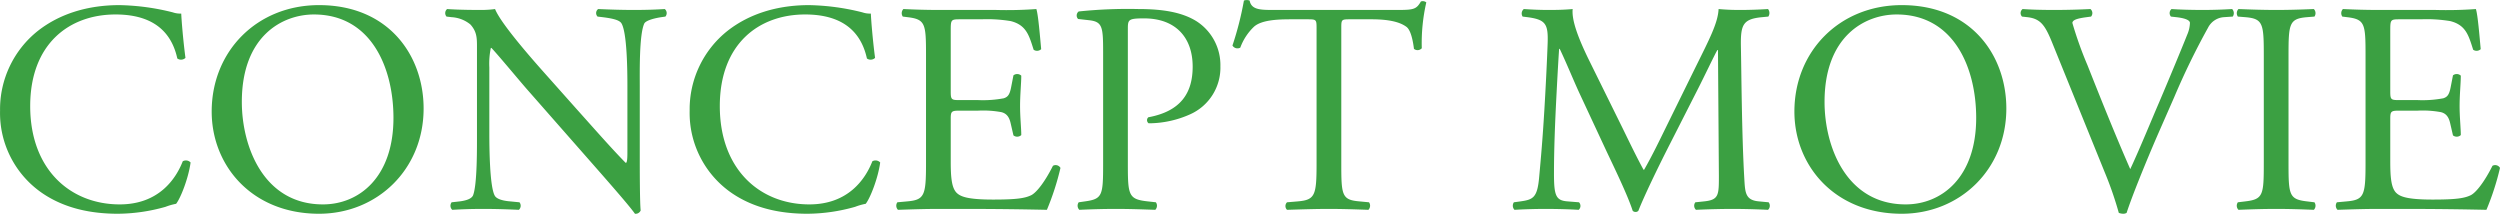 <svg id="concept_title.svg" xmlns="http://www.w3.org/2000/svg" width="663.411" height="56.72" viewBox="0 0 663.411 56.72">
  <defs>
    <style>
      .cls-1 {
        fill: #3ba042;
        fill-rule: evenodd;
      }
    </style>
  </defs>
  <path id="CONCEPT_MOVIE" data-name="CONCEPT MOVIE" class="cls-1" d="M920.483,2139.64a25.789,25.789,0,0,0,11.36,22c5.84,3.92,12.72,5.36,19.92,5.36a47.147,47.147,0,0,0,12.641-1.84,16.109,16.109,0,0,1,2.8-.8c1.2-1.52,3.28-6.8,3.84-10.96a1.682,1.682,0,0,0-2.08-.32c-1.84,4.72-6.4,11.44-16.721,11.44-13.12,0-23.76-9.28-23.76-26.08,0-16.56,10.4-24.32,22.64-24.32,11.6,0,15.2,6.24,16.4,11.68a1.686,1.686,0,0,0,2.16-.16c-0.64-4.88-1.04-9.92-1.12-11.76a6.035,6.035,0,0,1-2.24-.32,61.731,61.731,0,0,0-14.161-1.92c-8.32,0-15.76,2.24-21.6,6.8A26.575,26.575,0,0,0,920.483,2139.64ZM1005.12,2167c15.44,0,27.76-11.76,27.76-27.92,0-14.08-9.28-27.44-27.76-27.44-16.477,0-28.477,12.24-28.477,28.24C976.643,2154.28,987.363,2167,1005.12,2167Zm1.04-2.48c-15.757,0-21.517-15.36-21.517-27.2,0-17.52,10.8-23.2,19.117-23.2,15.28,0,21.12,14.24,21.12,27.44C1024.88,2157.32,1015.76,2164.52,1006.16,2164.52Zm84.08-31.52c0-3.68-.16-13.6,1.2-16.48,0.32-.64,1.92-1.28,4.48-1.68l1.12-.16a1.406,1.406,0,0,0-.16-2c-2.72.16-4.8,0.24-8.24,0.24-3.04,0-5.76-.08-9.44-0.24a1.33,1.33,0,0,0-.16,2l1.36,0.16c3.2,0.4,4.48.88,4.96,1.6,1.52,2.4,1.6,12.8,1.6,16.56v17.12c0,1.68,0,2.96-.32,3.36h-0.16c-3.76-3.84-7.68-8.32-13.2-14.48l-7.76-8.72c-2.64-2.96-12.08-13.52-13.68-17.6a25.84,25.84,0,0,1-3.68.24c-1.44,0-5.68,0-9.04-.24a1.4,1.4,0,0,0-.16,2l1.36,0.16a8.678,8.678,0,0,1,4.96,1.92c1.68,1.84,1.76,3.52,1.76,5.76v23.12c0,3.84.08,13.6-1.04,16.48-0.4.88-1.68,1.36-3.52,1.6l-2.16.24a1.482,1.482,0,0,0,.16,2c2.8-.16,4.96-0.24,8.32-0.24,2.96,0,5.76.08,9.36,0.24a1.466,1.466,0,0,0,.16-2l-2.48-.24c-2-.16-3.6-0.64-4.08-1.52-1.36-2.4-1.44-12.8-1.44-16.56V2128.2a20.328,20.328,0,0,1,.4-5.2h0.16c1.68,1.76,7.12,8.32,9.28,10.8l18.56,21.12c6.96,7.92,9.28,10.72,10.24,12.08a1.442,1.442,0,0,0,1.52-.88c-0.24-2.08-.24-11.6-0.24-14V2133Zm13.24,6.64a25.789,25.789,0,0,0,11.36,22c5.84,3.92,12.72,5.36,19.92,5.36a47.145,47.145,0,0,0,12.64-1.84,16.109,16.109,0,0,1,2.8-.8c1.2-1.52,3.28-6.8,3.84-10.96a1.682,1.682,0,0,0-2.08-.32c-1.84,4.72-6.4,11.44-16.72,11.44-13.12,0-23.76-9.28-23.76-26.08,0-16.56,10.4-24.32,22.64-24.32,11.6,0,15.2,6.24,16.4,11.68a1.686,1.686,0,0,0,2.16-.16c-0.64-4.88-1.04-9.92-1.12-11.76a6.035,6.035,0,0,1-2.24-.32,61.729,61.729,0,0,0-14.16-1.92c-8.32,0-15.76,2.24-21.6,6.8A26.575,26.575,0,0,0,1103.48,2139.64Zm62.72,14.08c0,8.4-.4,9.6-4.96,10l-2.64.24a1.554,1.554,0,0,0,.16,2c4.72-.16,7.44-0.24,10.88-0.24h7.2c7.12,0,14.24.08,21.44,0.24a69.715,69.715,0,0,0,3.6-11.12,1.471,1.471,0,0,0-2-.56c-2.08,4.16-4.24,6.96-5.68,7.76-1.76.88-4.08,1.2-10.24,1.2-7.04,0-8.72-.88-9.68-1.84-1.28-1.36-1.52-4.08-1.52-8.32V2141.8c0-2.08.24-2.16,2.64-2.16h4.64a26.759,26.759,0,0,1,6.16.4c1.6,0.4,2.16,1.6,2.48,3.04l0.72,3.12a1.581,1.581,0,0,0,2.08-.08c0-1.76-.32-4.8-0.32-7.68,0-3.04.32-6.16,0.32-8.08a1.581,1.581,0,0,0-2.08-.08l-0.64,3.28c-0.4,2-.96,2.48-1.92,2.8a29.674,29.674,0,0,1-6.8.48h-4.64c-2.4,0-2.64,0-2.64-2.24v-16c0-3.04,0-3.2,2.4-3.2h5.76a38.192,38.192,0,0,1,7.76.48c4.16,1.04,4.88,3.84,6.08,7.6a1.574,1.574,0,0,0,2-.16c-0.32-3.52-.8-9.28-1.28-10.64a107.379,107.379,0,0,1-10.8.24h-15.04c-3.28,0-6-.08-9.44-0.24a1.574,1.574,0,0,0-.16,2l1.28,0.16c4.72,0.56,4.88,1.76,4.88,10.08v28.8Zm53.56-35.68c0-2.56.08-2.88,4.32-2.88,8.32,0,12.88,5.04,12.88,12.8,0,6.96-3.12,11.84-11.76,13.44a1.019,1.019,0,0,0,.08,1.6,27.006,27.006,0,0,0,11.04-2.4,13.559,13.559,0,0,0,8-12.72,13.822,13.822,0,0,0-6.4-12c-3.76-2.32-8.72-3.2-15.36-3.2a126.131,126.131,0,0,0-15.84.64,1.336,1.336,0,0,0-.16,2l2.88,0.32c3.6,0.4,3.76,1.76,3.76,8.56v29.52c0,8.4-.16,9.36-4.8,10l-1.68.24a1.554,1.554,0,0,0,.16,2c3.52-.16,6.4-0.24,9.76-0.24,3.2,0,5.84.08,10.4,0.24a1.565,1.565,0,0,0,.16-2l-2.16-.24c-5.12-.56-5.28-1.6-5.28-10v-35.68Zm56.64,0.08c0-2.64-.08-2.72,2.32-2.72h5.68c4.4,0,7.44.64,9.28,2,1.2,0.88,1.76,3.84,2,5.84a1.5,1.5,0,0,0,2.08-.16,48.422,48.422,0,0,1,1.2-12.16,1.473,1.473,0,0,0-1.44-.24c-1.2,2.08-1.92,2.24-6.24,2.24h-32.4c-3.68,0-6.32.08-6.8-2.48a2,2,0,0,0-1.52,0,84.249,84.249,0,0,1-3.04,11.92,1.546,1.546,0,0,0,2.08.56,14.608,14.608,0,0,1,3.6-5.52c2-1.84,6.4-2,9.84-2h4.4c2.4,0,2.4.08,2.4,2.56v35.76c0,8.4-.4,9.6-4.96,10l-2.88.24a1.4,1.4,0,0,0,0,2c5.12-.16,7.92-0.24,11.12-0.24s5.92,0.08,10.48.24a1.574,1.574,0,0,0,.16-2l-2.56-.24c-4.64-.4-4.8-1.6-4.8-10v-35.6Zm65.56,7.76c-2.48-5.12-4.48-10.08-4.16-13.2-2.64.24-4.8,0.24-6.64,0.24-2,0-3.92-.08-6.32-0.24a1.5,1.5,0,0,0-.32,2l1.28,0.16c4.88,0.64,5.52,1.84,5.36,6.88-0.16,4.4-.48,11.2-0.88,17.84-0.48,7.92-.88,12.32-1.36,17.6-0.48,5.6-1.6,6.08-4.96,6.56l-1.76.24a1.581,1.581,0,0,0,.16,2c2.72-.16,5.6-0.24,8.16-0.24,3.04,0,6.16.08,8.88,0.24a1.39,1.39,0,0,0,.08-2l-3.04-.24c-3.12-.24-3.6-1.52-3.6-7.44,0-6.8.32-13.92,0.56-18.8,0.24-4.64.48-9.28,0.8-14.24h0.16c1.76,3.68,3.44,7.84,5.12,11.52l7.2,15.44c1.84,3.92,5.68,11.76,7.04,16a0.977,0.977,0,0,0,.72.32,0.928,0.928,0,0,0,.8-0.32c1.44-3.68,5.04-11.2,8.64-18.24l7.12-14c1.6-3.12,4.64-9.52,5.2-10.4h0.16l0.24,33.36c0,5.12,0,6.4-3.92,6.8l-2.32.24a1.482,1.482,0,0,0,.16,2c3.28-.16,6.88-0.24,9.68-0.24,2.88,0,6.16.08,9.44,0.24a1.475,1.475,0,0,0,.16-2l-2.56-.24c-3.76-.32-3.68-2.48-3.92-6.48-0.64-11.52-.72-26.32-0.88-34.8-0.08-5.6.56-7.12,5.6-7.6l1.68-.16a1.683,1.683,0,0,0-.08-2c-2.48.16-5.12,0.24-7.12,0.24-1.6,0-3.28,0-6-.24-0.16,3.68-2.48,8.08-6.08,15.36l-7.52,15.28c-2,4.08-4,8.24-6.16,12h-0.16c-1.92-3.52-3.68-7.2-5.52-10.96Zm83.16,41.12c15.44,0,27.76-11.76,27.76-27.92,0-14.08-9.28-27.44-27.76-27.44-16.48,0-28.48,12.24-28.48,28.24C1396.64,2154.28,1407.36,2167,1425.12,2167Zm1.04-2.48c-15.76,0-21.52-15.36-21.52-27.2,0-17.52,10.8-23.2,19.12-23.2,15.28,0,21.12,14.24,21.12,27.44C1444.88,2157.32,1435.76,2164.52,1426.16,2164.52Zm52.88-8.4a93.213,93.213,0,0,1,3.68,10.64,3.21,3.21,0,0,0,1.2.24,1.613,1.613,0,0,0,.88-0.24c1.36-4.24,5.12-13.52,8.32-20.88l4.32-9.84a193.042,193.042,0,0,1,8.96-18.4,5.11,5.11,0,0,1,4.16-2.8l2.4-.16a1.574,1.574,0,0,0-.16-2c-2.64.16-5.12,0.24-7.76,0.24-3.04,0-6.08-.08-8.32-0.24a1.4,1.4,0,0,0-.16,2l1.44,0.16c2.8,0.32,3.6.96,3.6,1.52a8.506,8.506,0,0,1-.72,3.12c-1.36,3.44-5.12,12.48-7.44,17.92-1.84,4.24-5.2,12.48-7.68,17.76-4-9.12-7.68-18.32-11.36-27.6a100.205,100.205,0,0,1-4-11.2c0.08-.64.72-1.12,3.76-1.52l1.2-.16a1.4,1.4,0,0,0-.16-2c-3.36.16-6.16,0.24-9.68,0.24-3.44,0-6-.08-8.32-0.24a1.341,1.341,0,0,0-.16,2l1.44,0.16c3.44,0.4,4.64,2.08,6.48,6.56Zm42.16-2.56c0,8.48-.16,9.6-4.88,10.16l-2,.24a1.554,1.554,0,0,0,.16,2c4-.16,6.72-0.24,10.08-0.24,3.2,0,5.92.08,9.92,0.24a1.574,1.574,0,0,0,.16-2l-2-.24c-4.72-.56-4.88-1.68-4.88-10.16v-28.48c0-8.48.16-9.84,4.88-10.24l2-.16a1.574,1.574,0,0,0-.16-2c-4,.16-6.72.24-9.92,0.24-3.36,0-6.08-.08-10.08-0.24a1.574,1.574,0,0,0-.16,2l2,0.16c4.72,0.4,4.88,1.76,4.88,10.24v28.48Zm27,0.16c0,8.4-.4,9.6-4.96,10l-2.64.24a1.554,1.554,0,0,0,.16,2c4.72-.16,7.44-0.24,10.88-0.24h7.2c7.12,0,14.24.08,21.44,0.24a69.715,69.715,0,0,0,3.6-11.12,1.471,1.471,0,0,0-2-.56c-2.08,4.16-4.24,6.96-5.68,7.76-1.76.88-4.08,1.2-10.24,1.2-7.04,0-8.72-.88-9.68-1.84-1.28-1.36-1.52-4.08-1.52-8.32V2141.8c0-2.08.24-2.16,2.64-2.16h4.64a26.759,26.759,0,0,1,6.16.4c1.6,0.4,2.16,1.6,2.48,3.04l0.72,3.12a1.581,1.581,0,0,0,2.08-.08c0-1.76-.32-4.8-0.32-7.68,0-3.04.32-6.16,0.32-8.08a1.581,1.581,0,0,0-2.08-.08l-0.64,3.28c-0.4,2-.96,2.48-1.92,2.8a29.674,29.674,0,0,1-6.8.48h-4.64c-2.4,0-2.64,0-2.64-2.24v-16c0-3.04,0-3.2,2.4-3.2h5.76a38.192,38.192,0,0,1,7.76.48c4.16,1.04,4.88,3.84,6.08,7.6a1.574,1.574,0,0,0,2-.16c-0.32-3.52-.8-9.28-1.28-10.64a107.379,107.379,0,0,1-10.8.24h-15.04c-3.28,0-6-.08-9.44-0.24a1.574,1.574,0,0,0-.16,2l1.28,0.16c4.72,0.56,4.88,1.76,4.88,10.08v28.8Z" transform="translate(-920.469 -2110.28)"/>
</svg>
